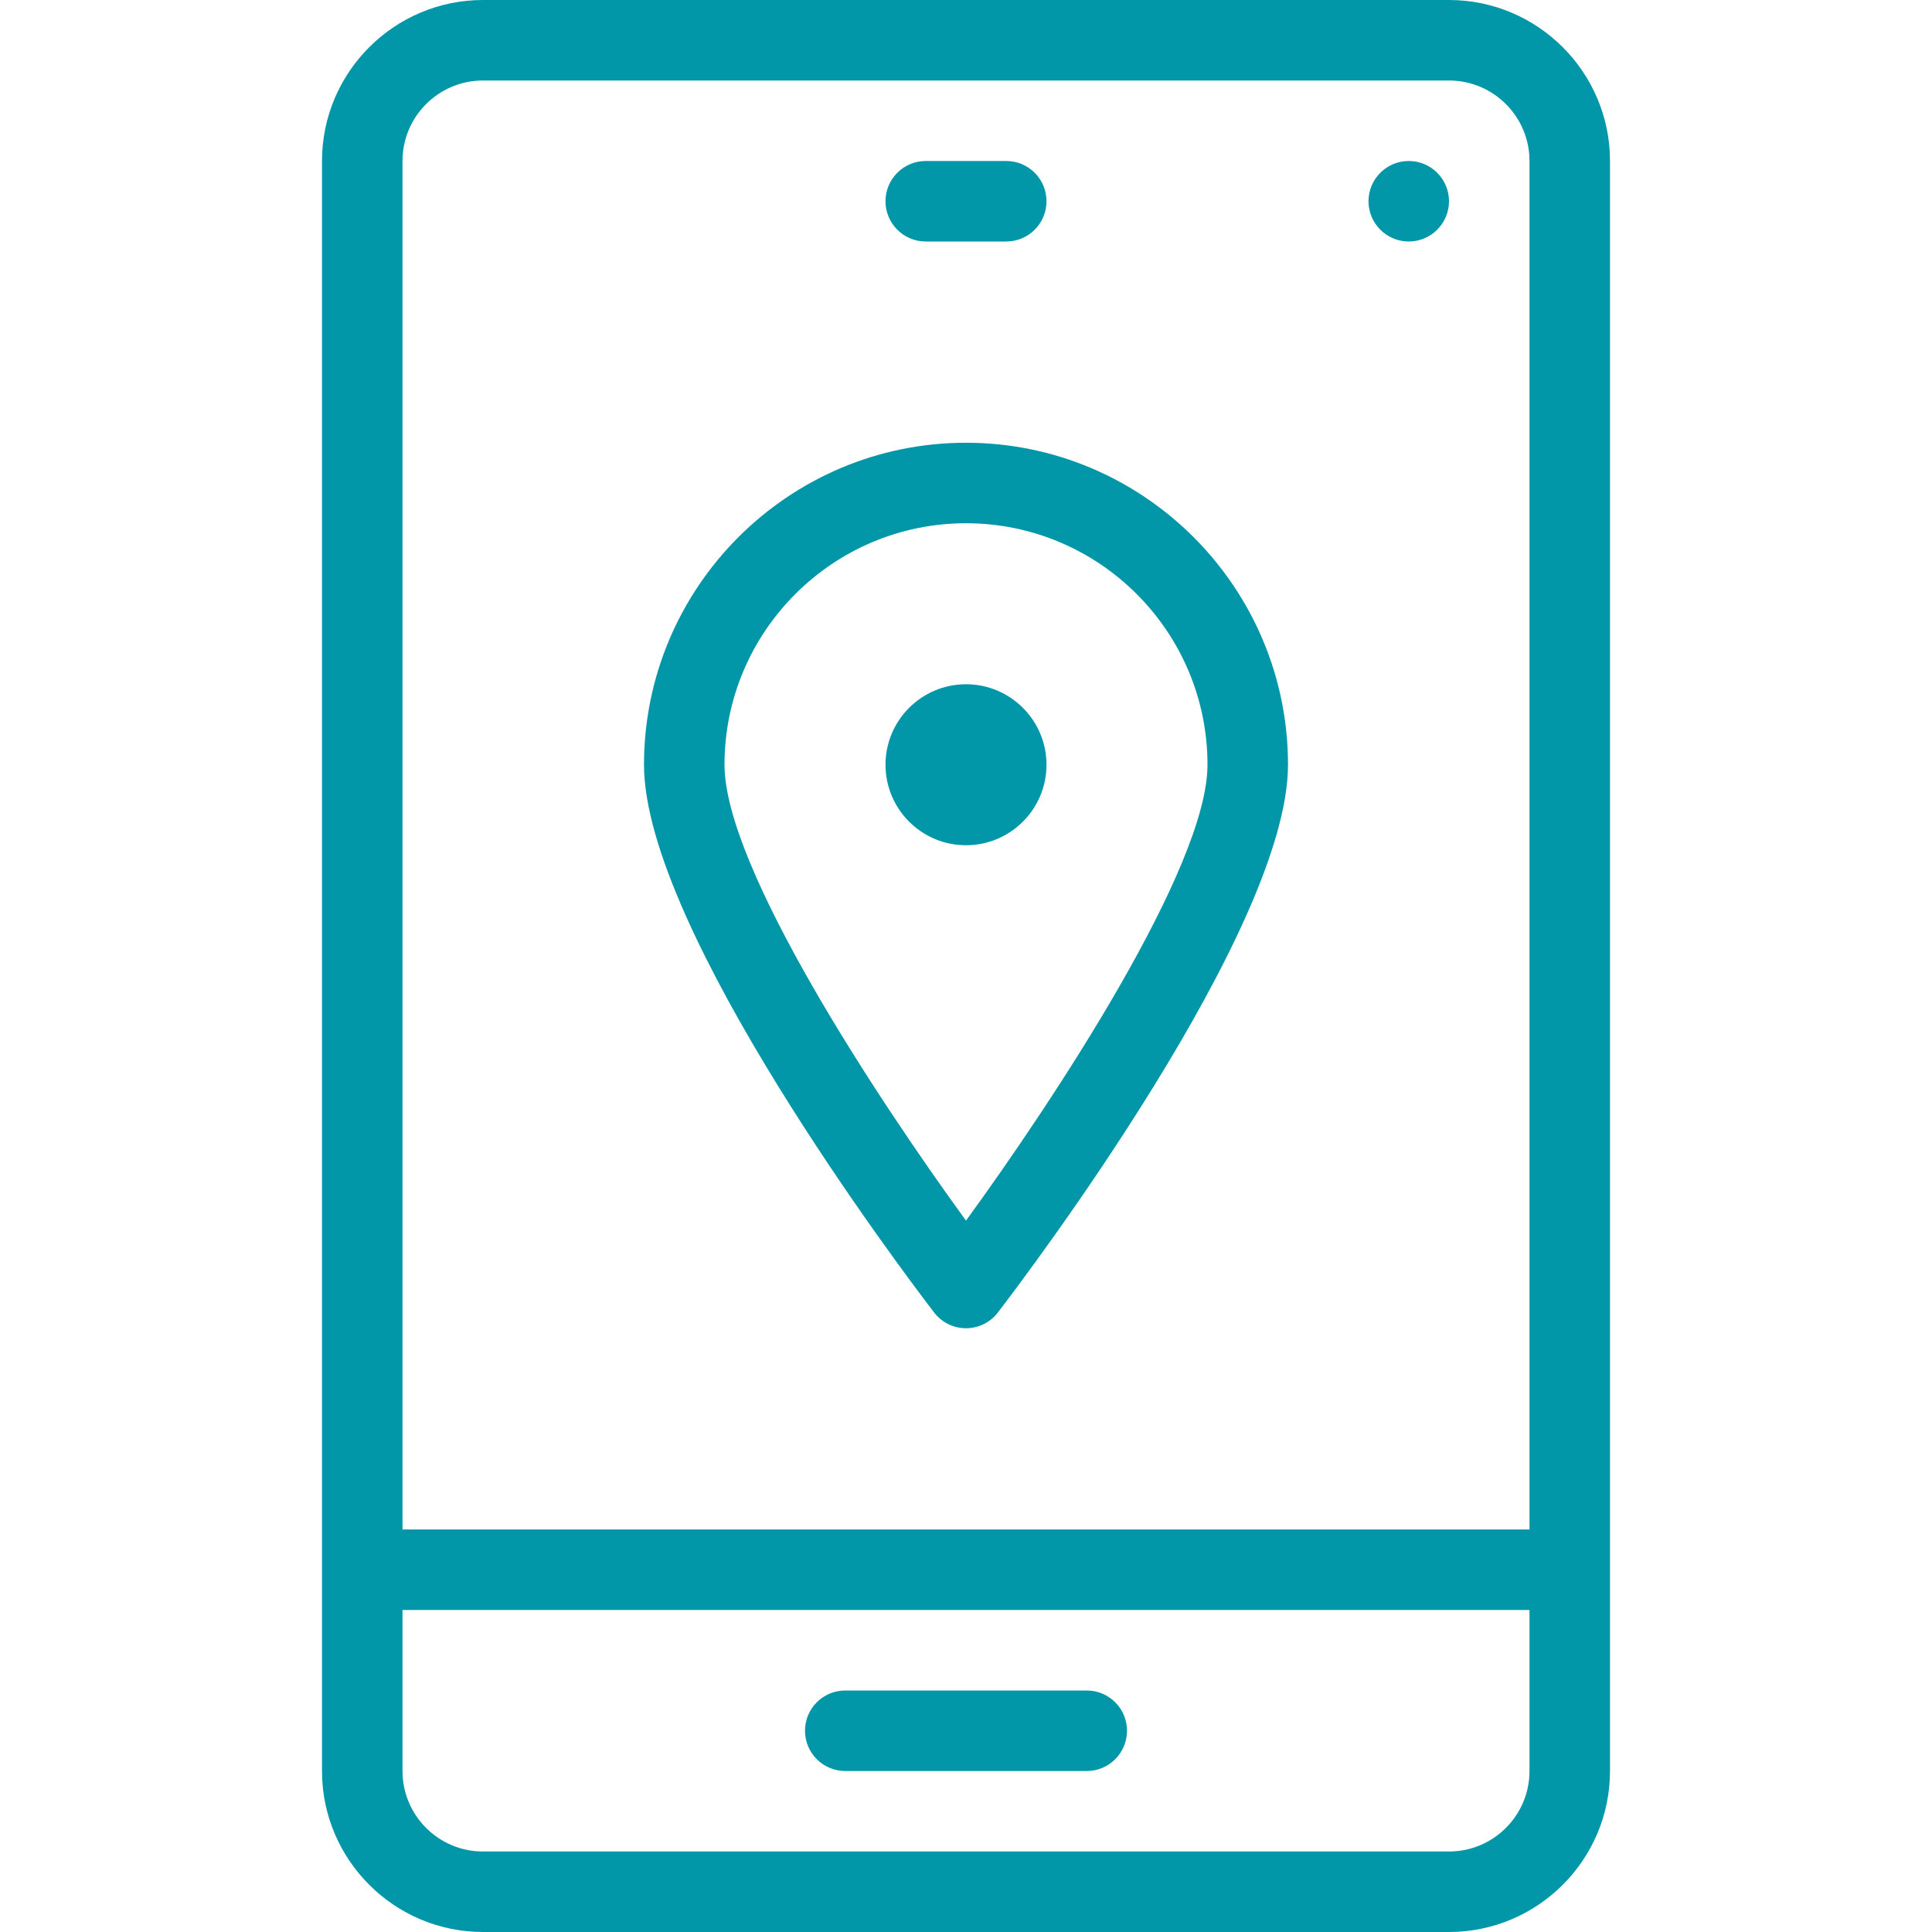 <?xml version="1.0"?>
<svg xmlns="http://www.w3.org/2000/svg" xmlns:xlink="http://www.w3.org/1999/xlink" xmlns:svgjs="http://svgjs.com/svgjs" version="1.1" width="512" height="512" x="0" y="0" viewBox="0 0 512 512" style="enable-background:new 0 0 512 512" xml:space="preserve" class=""><g>
<g xmlns="http://www.w3.org/2000/svg">
	<g>
		<g>
			<path d="M384,0H128c-23.521,0-42.667,19.146-42.667,42.667v426.667C85.333,492.854,104.479,512,128,512h256     c23.521,0,42.667-19.146,42.667-42.667V42.667C426.667,19.146,407.521,0,384,0z M405.333,469.333     c0,11.771-9.563,21.333-21.333,21.333H128c-11.771,0-21.333-9.563-21.333-21.333v-42.667h298.667V469.333z M405.333,405.333     H106.667V42.667c0-11.771,9.563-21.333,21.333-21.333h256c11.771,0,21.333,9.563,21.333,21.333V405.333z" fill="#0197a8" data-original="#000000" style="" class=""/>
			<path d="M245.333,64h21.333c5.896,0,10.667-4.771,10.667-10.667c0-5.896-4.771-10.667-10.667-10.667h-21.333     c-5.896,0-10.667,4.771-10.667,10.667C234.667,59.229,239.438,64,245.333,64z" fill="#0197a8" data-original="#000000" style="" class=""/>
			<path d="M224,469.333h64c5.896,0,10.667-4.771,10.667-10.667S293.896,448,288,448h-64c-5.896,0-10.667,4.771-10.667,10.667     S218.104,469.333,224,469.333z" fill="#0197a8" data-original="#000000" style="" class=""/>
			<circle cx="373.333" cy="53.333" r="10.667" fill="#0197a8" data-original="#000000" style="" class=""/>
			<path d="M256,117.333c-47.063,0-85.333,38.271-85.333,85.333c0,43.583,69,134.896,76.875,145.146     c2,2.646,5.146,4.188,8.458,4.188s6.458-1.542,8.458-4.188c7.875-10.25,76.875-101.563,76.875-145.146     C341.333,155.604,303.063,117.333,256,117.333z M256,323.479c-23.458-32.25-64-93.646-64-120.813c0-35.292,28.708-64,64-64     s64,28.708,64,64C320,229.813,279.458,291.229,256,323.479z" fill="#0197a8" data-original="#000000" style="" class=""/>
			<path d="M256,181.333c-11.771,0-21.333,9.563-21.333,21.333c0,11.771,9.563,21.333,21.333,21.333s21.333-9.563,21.333-21.333     C277.333,190.896,267.771,181.333,256,181.333z" fill="#0197a8" data-original="#000000" style="" class=""/>
		</g>
	</g>
</g>
<g xmlns="http://www.w3.org/2000/svg">
</g>
<g xmlns="http://www.w3.org/2000/svg">
</g>
<g xmlns="http://www.w3.org/2000/svg">
</g>
<g xmlns="http://www.w3.org/2000/svg">
</g>
<g xmlns="http://www.w3.org/2000/svg">
</g>
<g xmlns="http://www.w3.org/2000/svg">
</g>
<g xmlns="http://www.w3.org/2000/svg">
</g>
<g xmlns="http://www.w3.org/2000/svg">
</g>
<g xmlns="http://www.w3.org/2000/svg">
</g>
<g xmlns="http://www.w3.org/2000/svg">
</g>
<g xmlns="http://www.w3.org/2000/svg">
</g>
<g xmlns="http://www.w3.org/2000/svg">
</g>
<g xmlns="http://www.w3.org/2000/svg">
</g>
<g xmlns="http://www.w3.org/2000/svg">
</g>
<g xmlns="http://www.w3.org/2000/svg">
</g>
</g></svg>
